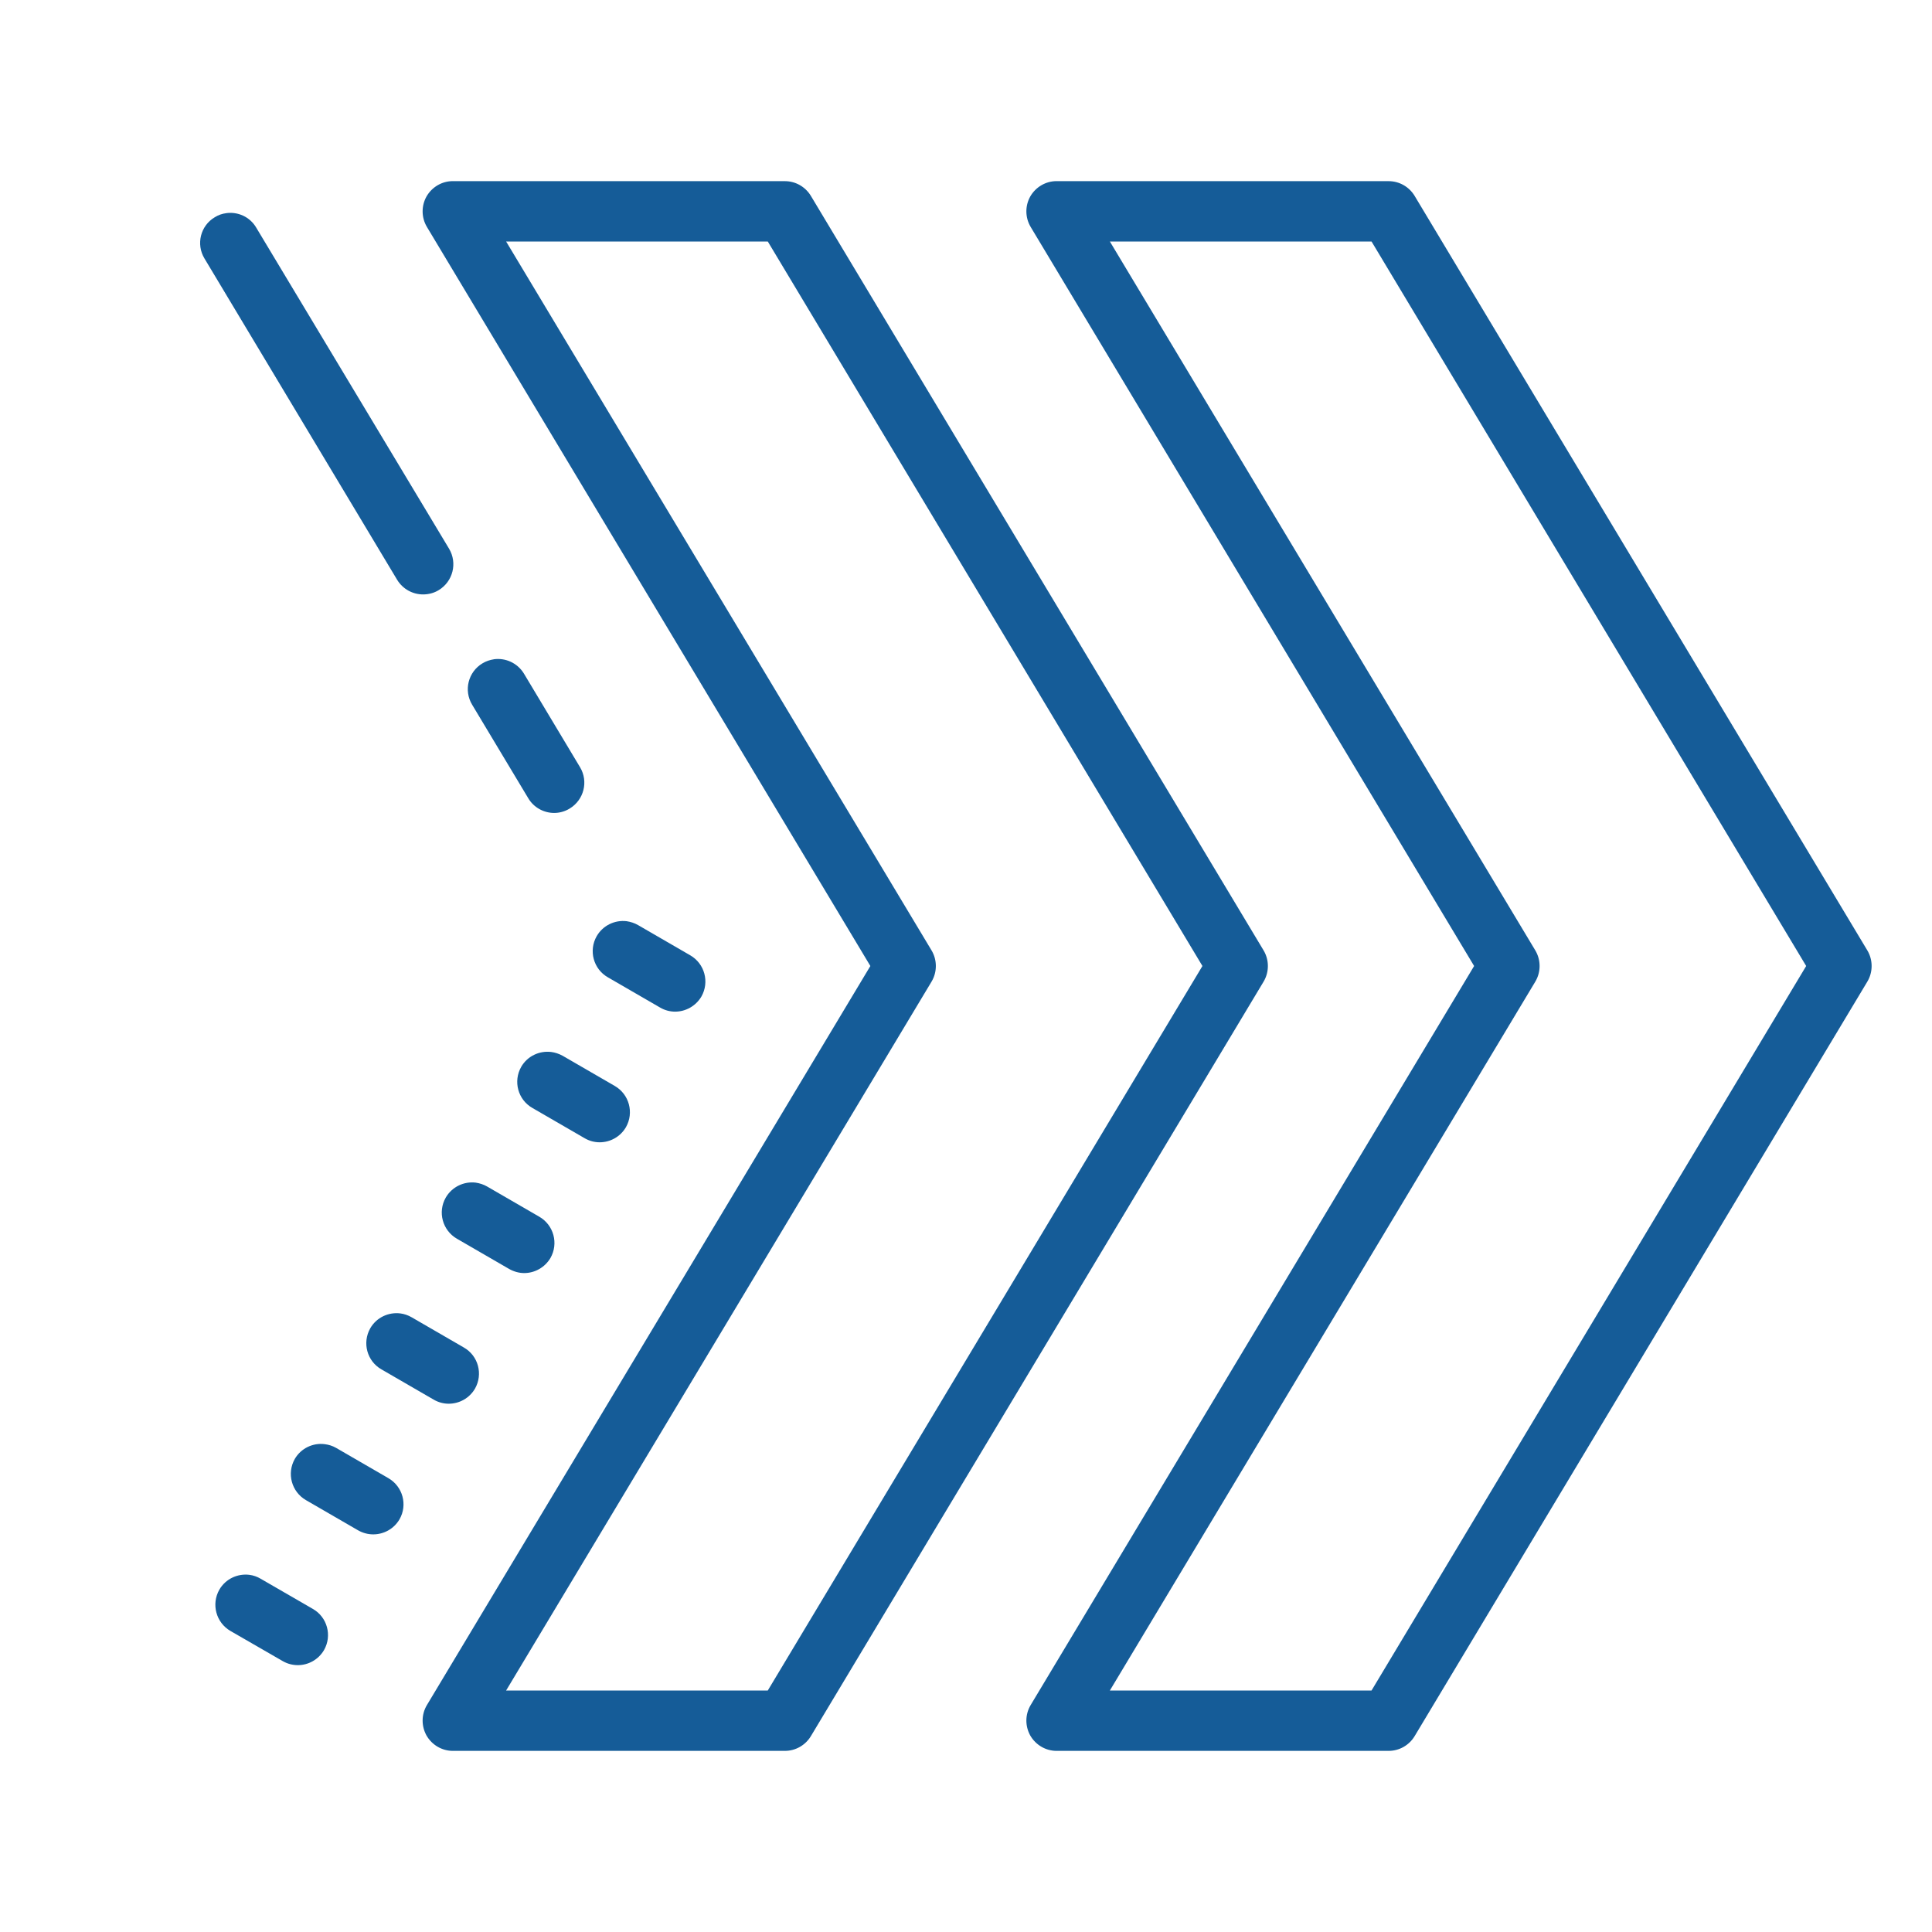 <svg xmlns="http://www.w3.org/2000/svg" xmlns:xlink="http://www.w3.org/1999/xlink" viewBox="0,0,256,256" width="32px" height="32px"><g fill="#155c98" fill-rule="nonzero" stroke="none" stroke-width="1" stroke-linecap="butt" stroke-linejoin="miter" stroke-miterlimit="10" stroke-dasharray="" stroke-dashoffset="0" font-family="none" font-weight="none" font-size="none" text-anchor="none" style="mix-blend-mode: normal"><g transform="scale(4,4)"><path d="M15,6c-0.359,0 -0.691,0.195 -0.871,0.508c-0.176,0.312 -0.172,0.699 0.012,1.008l14.691,24.484l-14.691,24.484c-0.184,0.309 -0.188,0.691 -0.012,1.008c0.18,0.312 0.512,0.508 0.871,0.508h11c0.352,0 0.676,-0.184 0.859,-0.484l15,-25c0.188,-0.316 0.188,-0.715 0,-1.031l-15,-25c-0.184,-0.301 -0.508,-0.484 -0.859,-0.484zM35,6c-0.359,0 -0.691,0.195 -0.871,0.508c-0.176,0.312 -0.172,0.699 0.012,1.008l14.691,24.484l-14.691,24.484c-0.184,0.309 -0.188,0.691 -0.012,1.008c0.18,0.312 0.512,0.508 0.871,0.508h11c0.352,0 0.676,-0.184 0.859,-0.484l15,-25c0.188,-0.316 0.188,-0.715 0,-1.031l-15,-25c-0.184,-0.301 -0.508,-0.484 -0.859,-0.484zM7.492,7.062c-0.129,0.016 -0.258,0.059 -0.375,0.133c-0.477,0.281 -0.629,0.895 -0.344,1.367l6.383,10.645c0.191,0.312 0.52,0.484 0.859,0.484c0.176,0 0.355,-0.043 0.516,-0.141c0.473,-0.285 0.629,-0.898 0.344,-1.375l-6.391,-10.641c-0.211,-0.355 -0.609,-0.527 -0.992,-0.473zM16.766,8h8.668l14.398,24l-14.398,24h-8.668l14.094,-23.484c0.188,-0.316 0.188,-0.715 0,-1.031zM36.766,8h8.668l14.398,24l-14.398,24h-8.668l14.094,-23.484c0.188,-0.316 0.188,-0.715 0,-1.031zM16.359,21.84c-0.129,0.02 -0.258,0.062 -0.375,0.133c-0.477,0.285 -0.629,0.898 -0.344,1.371l1.859,3.098c0.184,0.312 0.52,0.488 0.859,0.488c0.172,0 0.352,-0.047 0.512,-0.145c0.473,-0.285 0.629,-0.898 0.344,-1.371l-1.859,-3.102c-0.215,-0.352 -0.613,-0.527 -0.996,-0.473zM20.758,30.516c-0.387,-0.047 -0.785,0.137 -0.992,0.496c-0.273,0.477 -0.109,1.09 0.371,1.363l1.727,1c0.16,0.094 0.332,0.137 0.5,0.137c0.348,0 0.684,-0.184 0.871,-0.5c0.273,-0.48 0.109,-1.09 -0.371,-1.367l-1.727,-1c-0.121,-0.07 -0.25,-0.109 -0.379,-0.129zM18.258,34.848c-0.387,-0.047 -0.785,0.133 -0.992,0.492c-0.273,0.48 -0.109,1.09 0.371,1.363l1.727,1c0.16,0.094 0.332,0.137 0.5,0.137c0.348,0 0.684,-0.18 0.871,-0.5c0.273,-0.48 0.109,-1.09 -0.371,-1.367l-1.727,-1c-0.121,-0.066 -0.25,-0.109 -0.379,-0.125zM15.758,39.176c-0.387,-0.047 -0.785,0.137 -0.992,0.496c-0.273,0.477 -0.109,1.086 0.371,1.363l1.727,1c0.16,0.09 0.332,0.137 0.5,0.137c0.348,0 0.684,-0.184 0.871,-0.5c0.273,-0.48 0.109,-1.09 -0.371,-1.367l-1.727,-1c-0.121,-0.07 -0.25,-0.109 -0.379,-0.129zM13.258,43.508c-0.387,-0.047 -0.785,0.133 -0.992,0.492c-0.273,0.48 -0.109,1.09 0.371,1.363l1.727,1c0.16,0.094 0.332,0.137 0.5,0.137c0.348,0 0.684,-0.18 0.871,-0.5c0.273,-0.48 0.109,-1.09 -0.371,-1.363l-1.727,-1c-0.121,-0.07 -0.25,-0.113 -0.379,-0.129zM10.758,47.84c-0.387,-0.051 -0.785,0.133 -0.992,0.488c-0.273,0.48 -0.109,1.09 0.371,1.367l1.727,1c0.16,0.09 0.332,0.133 0.5,0.133c0.348,0 0.684,-0.18 0.871,-0.5c0.273,-0.477 0.109,-1.086 -0.371,-1.363l-1.727,-1c-0.121,-0.07 -0.25,-0.109 -0.379,-0.125zM8.258,52.168c-0.387,-0.047 -0.785,0.133 -0.992,0.492c-0.273,0.48 -0.109,1.09 0.367,1.367l1.734,1c0.156,0.09 0.328,0.133 0.5,0.133c0.344,0 0.68,-0.18 0.867,-0.5c0.273,-0.477 0.109,-1.09 -0.371,-1.363l-1.73,-1c-0.117,-0.07 -0.246,-0.113 -0.375,-0.129z"></path></g></g></svg>